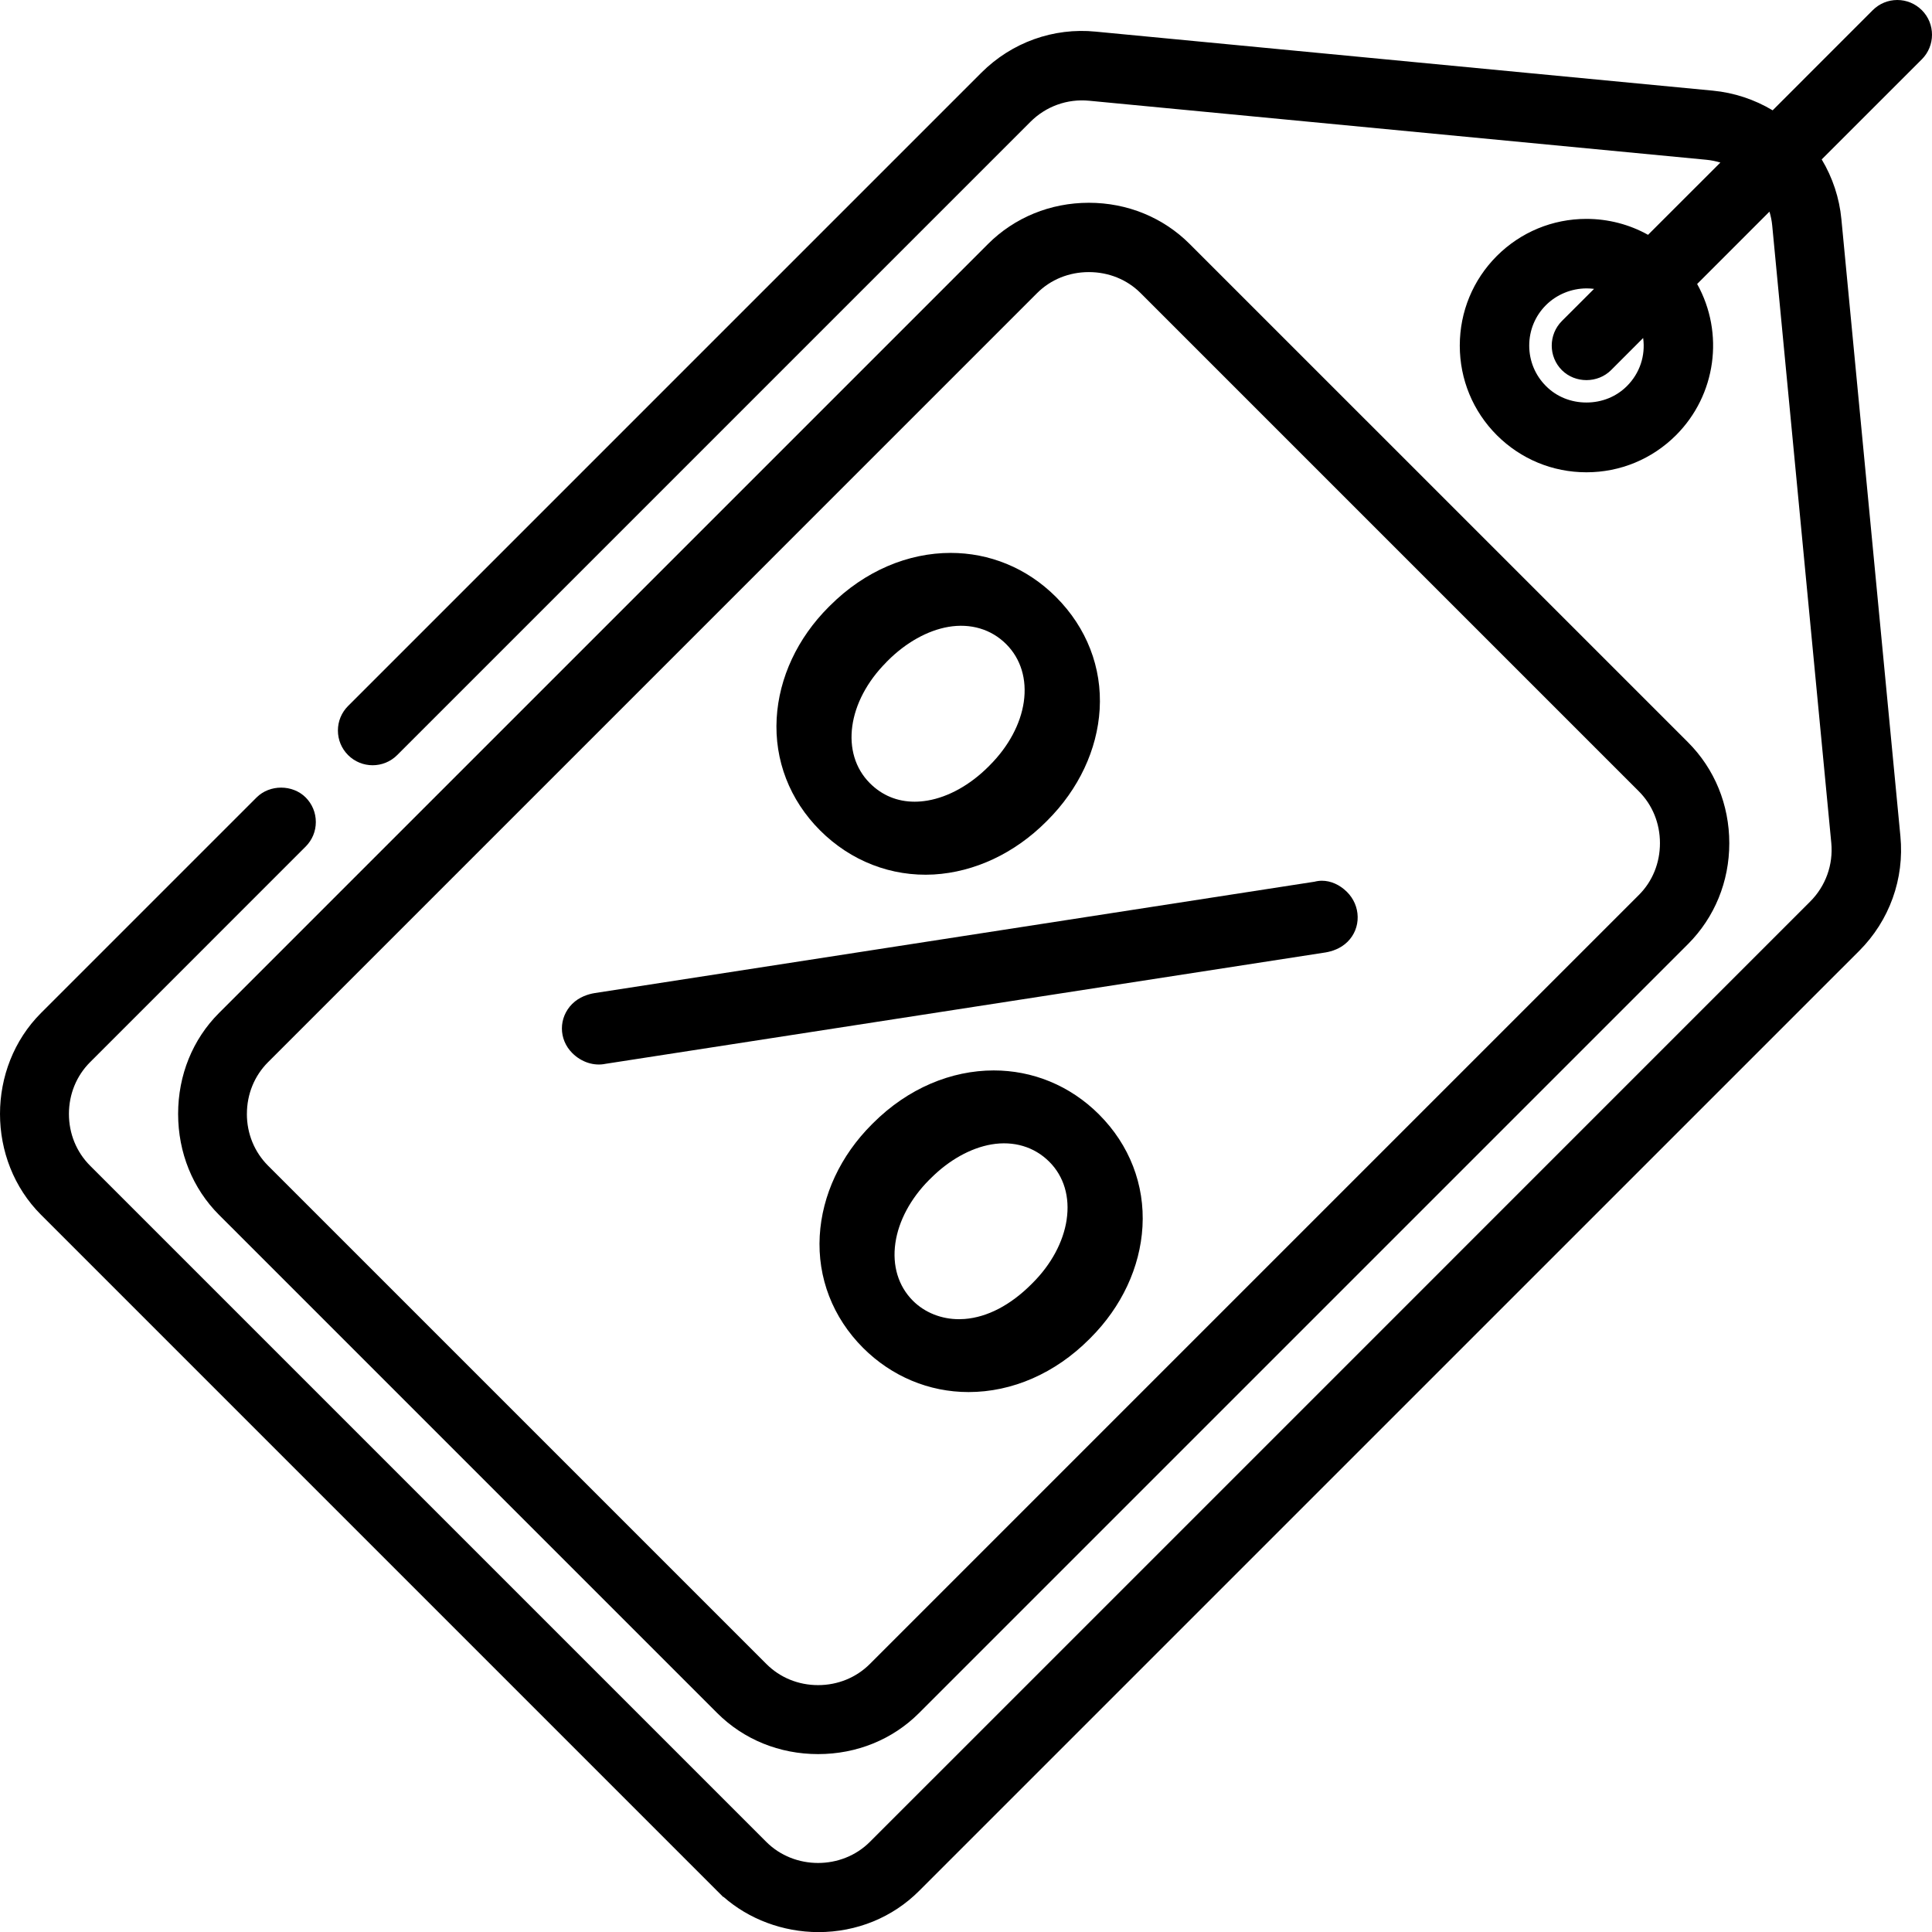 <?xml version="1.0" encoding="UTF-8"?>
<svg id="Ebene_2" data-name="Ebene 2" xmlns="http://www.w3.org/2000/svg" viewBox="0 0 79.994 80">
  <defs>
    <style>
      .cls-1 {
        stroke-width: 0px;
      }
    </style>
  </defs>
  <g id="Icons">
    <g>
      <path class="cls-1" d="m79.574.422c-.273-.272-.633-.422-1.016-.422s-.745.149-1.017.421l-4.145,4.147c-.75-.45-1.602-.731-2.471-.814l-25.554-2.444c-1.75-.176-3.481.444-4.74,1.702L14.412,29.231c-.272.272-.421.632-.421,1.016,0,.383.149.745.421,1.017.561.561,1.472.561,2.033,0L42.663,5.046c.641-.642,1.524-.963,2.433-.875l25.553,2.444c.198.019.393.058.583.115l-2.995,2.993c-.773-.432-1.653-.66-2.551-.66-1.401,0-2.719.546-3.71,1.535-.988.99-1.533,2.307-1.534,3.71,0,1.403.545,2.72,1.534,3.711.992.99,2.309,1.536,3.71,1.536s2.718-.546,3.71-1.536c1.659-1.66,2.01-4.219.874-6.261l2.994-2.995c.058.192.097.387.115.582l2.445,25.554c.086.905-.233,1.791-.876,2.432-.932.933-14.178,14.179-24.963,24.965-7.794,7.794-13.95,13.95-13.968,13.967-1.163,1.164-3.127,1.164-4.289,0L3.731,48.266c-.565-.565-.877-1.327-.877-2.145.001-.818.312-1.579.877-2.143l8.925-8.926c.271-.272.421-.632.421-1.016,0-.384-.149-.745-.421-1.018-.541-.54-1.487-.545-2.033.001-.103.104-8.861,8.861-8.925,8.924-2.264,2.266-2.264,6.092.001,8.356.05.05,7.114,7.113,13.997,13.997l14.001,14.001.254.253v-.015c1.053.928,2.458,1.458,3.93,1.464,1.593-.001,3.074-.606,4.17-1.702l38.933-38.931c1.25-1.252,1.871-2.98,1.702-4.741l-2.444-25.554c-.082-.869-.364-1.722-.815-2.471l4.147-4.145c.56-.562.56-1.473,0-2.034Zm-14.905,12.87c-.56.562-.56,1.474.001,2.035.551.549,1.481.549,2.034,0l1.33-1.332c.102.731-.14,1.46-.671,1.99-.438.439-1.034.681-1.677.681h-.001c-.642,0-1.237-.241-1.674-.681-.448-.447-.694-1.042-.694-1.676s.246-1.229.694-1.676c.44-.439,1.054-.692,1.685-.692.102,0,.205.007.306.019l-1.332,1.331Z"/>
      <path class="cls-1" d="m7.375,46.122c.001,1.602.601,3.085,1.692,4.178l.486.485c12.743,12.743,20.085,20.085,20.144,20.145,1.096,1.095,2.579,1.698,4.177,1.698s3.081-.603,4.177-1.698l31.841-31.841c1.102-1.104,1.709-2.587,1.709-4.178-.001-1.593-.608-3.075-1.71-4.177l-2.6-2.6c-16.728-16.728-18.027-18.027-18.03-18.029-1.101-1.102-2.585-1.709-4.178-1.709-1.593.001-3.075.608-4.176,1.708l-31.84,31.84c-1.091,1.092-1.692,2.575-1.692,4.178Zm2.848-.001c0-.818.311-1.578.876-2.143l31.84-31.841c.562-.562,1.323-.871,2.145-.871s1.583.309,2.144.871l20.63,20.63c.562.562.872,1.323.872,2.143,0,.822-.309,1.583-.872,2.145-.185.186-11.06,11.06-20.049,20.048-6.31,6.311-11.76,11.761-11.791,11.792-.565.565-1.327.877-2.145.877-.817,0-1.579-.311-2.144-.878l-7.286-7.286c-11.497-11.497-13.34-13.34-13.345-13.344-.565-.566-.877-1.328-.876-2.145Z"/>
      <path class="cls-1" d="m45.509,46.147c-1.222-1.221-2.774-1.826-4.364-1.826-1.75,0-3.546.733-4.997,2.184l-.054.054c-1.292,1.292-2.056,2.928-2.153,4.609-.099,1.735.538,3.384,1.796,4.642,1.18,1.179,2.73,1.828,4.364,1.828,1.813,0,3.587-.776,4.996-2.186l.054-.054c1.292-1.292,2.057-2.929,2.153-4.609.099-1.735-.538-3.384-1.796-4.642Zm-1.345,4.36c-.139.917-.638,1.844-1.403,2.609l-.054.054c-.871.872-1.828,1.369-2.768,1.442-.076.006-.152.009-.228.009-.734,0-1.42-.273-1.912-.764-.603-.603-.861-1.452-.726-2.39.132-.916.633-1.849,1.41-2.626l.002-.001.056-.055c.754-.754,1.646-1.252,2.511-1.401.913-.155,1.769.093,2.394.718.606.605.86,1.46.717,2.406Z"/>
      <path class="cls-1" d="m23.693,41.565c-.57.57-.57,1.466.001,2.036.379.38.9.547,1.38.446l29.807-4.611c.257-.043.626-.154.917-.445.275-.275.423-.641.416-1.029-.006-.386-.163-.753-.443-1.032-.301-.3-.672-.463-1.037-.463-.103,0-.206.014-.306.04l-29.816,4.613c-.258.044-.629.156-.918.445Z"/>
      <path class="cls-1" d="m34.311,25.131c-1.292,1.292-2.057,2.929-2.153,4.609-.099,1.735.538,3.384,1.796,4.642,1.273,1.273,2.955,1.923,4.707,1.826,1.692-.099,3.345-.875,4.653-2.184l.054-.054c1.295-1.295,2.063-2.928,2.163-4.598.103-1.732-.539-3.384-1.806-4.652-1.222-1.222-2.774-1.827-4.364-1.827-1.75,0-3.545.733-4.996,2.185l-.054.054Zm2.391,2.282l.055-.055c.755-.755,1.648-1.254,2.513-1.403.912-.155,1.77.092,2.394.718.603.604.861,1.452.726,2.39-.133.916-.634,1.848-1.411,2.625l-.054.055c-.756.755-1.648,1.254-2.513,1.403-.186.032-.368.048-.544.048-.713,0-1.345-.26-1.85-.765-1.234-1.235-.939-3.39.686-5.015Z"/>
    </g>
  </g>
</svg>